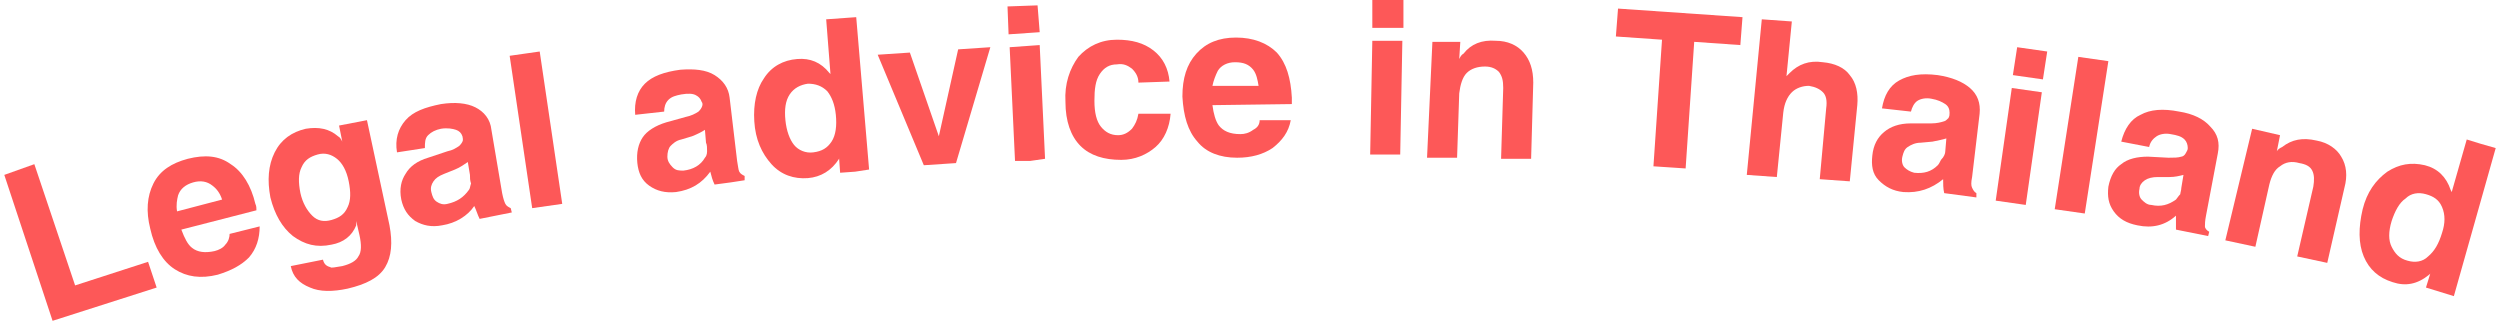 <?xml version="1.0" encoding="utf-8"?>
<!-- Generator: Adobe Illustrator 24.3.0, SVG Export Plug-In . SVG Version: 6.00 Build 0)  -->
<svg version="1.1" id="レイヤー_1" xmlns="http://www.w3.org/2000/svg" xmlns:xlink="http://www.w3.org/1999/xlink" x="0px"
	 y="0px" viewBox="0 0 233 30" style="enable-background:new 0 0 233 30;" xml:space="preserve">
<style type="text/css">
	.st0{fill:#FD5858;}
</style>
<g>
	<path class="st0" d="M4.9,29.9L0.4,16.3l1.4-0.5l1.4-0.5L7,26.6l6.8-2.2l0.4,1.2l0.4,1.2L4.9,29.9z"/>
	<path class="st0" d="M20.3,25.6c-1.6,0.4-2.9,0.2-4-0.5s-1.9-2-2.3-3.8c-0.4-1.6-0.3-3,0.3-4.2c0.6-1.2,1.7-1.9,3.2-2.3
		c1.6-0.4,2.9-0.3,4,0.5c1.1,0.7,1.9,2,2.3,3.7c0.1,0.2,0.1,0.4,0.1,0.6l-7,1.8c0.3,0.8,0.6,1.4,1,1.7c0.5,0.4,1.2,0.5,2.1,0.3
		c0.4-0.1,0.8-0.3,1-0.6c0.3-0.3,0.4-0.7,0.4-1l2.8-0.7c0,1.1-0.3,2.1-1,2.9C22.5,24.7,21.6,25.2,20.3,25.6z M20.7,18.6
		c-0.2-0.6-0.5-1-0.9-1.3c-0.5-0.4-1.1-0.5-1.8-0.3c-0.7,0.2-1.2,0.6-1.4,1.2c-0.1,0.4-0.2,0.9-0.1,1.5L20.7,18.6z"/>
	<path class="st0" d="M31.9,24.8c0.8-0.2,1.3-0.5,1.5-0.9c0.3-0.4,0.3-1.1,0.1-2l-0.3-1.3L33.2,21c-0.4,1-1.2,1.6-2.3,1.8
		c-1.4,0.3-2.5,0-3.6-0.8c-1-0.8-1.7-2-2.1-3.6c-0.3-1.6-0.2-3,0.4-4.2s1.6-1.9,2.9-2.2c1.2-0.2,2.2,0,3,0.7
		c0.2,0.1,0.3,0.3,0.4,0.5l-0.3-1.5l2.6-0.5l2.1,9.8c0.3,1.6,0.2,2.9-0.4,3.9c-0.6,1-1.8,1.6-3.5,2c-1.4,0.3-2.6,0.3-3.5-0.1
		c-1-0.4-1.6-1-1.8-2l3-0.6c0.1,0.4,0.3,0.6,0.7,0.7C30.8,25,31.3,24.9,31.9,24.8z M29.6,14.4c-0.7,0.2-1.2,0.5-1.5,1.2
		c-0.3,0.6-0.3,1.4-0.1,2.4c0.2,0.9,0.6,1.6,1.1,2.1s1.1,0.6,1.8,0.4c0.7-0.2,1.2-0.5,1.5-1.2c0.3-0.6,0.3-1.4,0.1-2.4
		c-0.2-1-0.6-1.7-1.1-2.1S30.3,14.2,29.6,14.4z"/>
	<path class="st0" d="M41.2,21c-1,0.2-1.8,0-2.5-0.4c-0.7-0.5-1.1-1.1-1.3-2c-0.2-1,0-1.8,0.4-2.4c0.4-0.7,1.1-1.2,2.1-1.5l1.8-0.6
		c0.5-0.1,0.8-0.3,1.1-0.5c0.1-0.1,0.2-0.2,0.3-0.4s0-0.4,0-0.5c-0.1-0.3-0.3-0.5-0.6-0.6c-0.3-0.1-0.8-0.2-1.4-0.1
		c-0.5,0.1-0.9,0.3-1.2,0.6s-0.3,0.7-0.3,1.2L37,14.2c-0.2-1.2,0.1-2.2,0.8-3s1.8-1.2,3.3-1.5c1.3-0.2,2.4-0.1,3.2,0.3
		c0.8,0.4,1.4,1.1,1.5,2.1l1,5.9c0.1,0.5,0.2,0.8,0.3,1c0.1,0.2,0.3,0.3,0.5,0.4l0,0l0.1,0.4l-1.5,0.3l-1.5,0.3l0,0
		c-0.2-0.4-0.3-0.8-0.5-1.2l0,0C43.6,20.1,42.5,20.8,41.2,21z M43.8,16.3l-0.2-1.2c-0.3,0.2-0.7,0.5-1.2,0.7l-1,0.4
		c-0.5,0.2-0.8,0.4-1,0.7c-0.2,0.3-0.3,0.6-0.2,1c0.1,0.4,0.2,0.7,0.5,0.9c0.3,0.2,0.6,0.3,1,0.2c0.9-0.2,1.5-0.6,2-1.3
		c0.1-0.1,0.1-0.3,0.2-0.6C43.8,16.8,43.8,16.6,43.8,16.3z"/>
	<path class="st0" d="M47.5,5.2L48.9,5l1.4-0.2L52.4,19L51,19.2l-1.4,0.2L47.5,5.2z"/>
	<path class="st0" d="M63,17.9c-1,0.1-1.8-0.1-2.5-0.6c-0.7-0.5-1-1.2-1.1-2.1c-0.1-1,0.1-1.8,0.5-2.4s1.2-1.1,2.2-1.4l1.8-0.5
		c0.5-0.1,0.9-0.3,1.2-0.5c0.1-0.1,0.2-0.2,0.3-0.4c0.1-0.2,0.1-0.4,0-0.5c-0.1-0.3-0.3-0.5-0.5-0.6c-0.3-0.2-0.8-0.2-1.4-0.1
		c-0.5,0.1-0.9,0.2-1.2,0.5c-0.3,0.3-0.4,0.7-0.4,1.1l-2.7,0.3c-0.1-1.2,0.2-2.2,0.9-2.9c0.7-0.7,1.8-1.1,3.3-1.3
		c1.3-0.1,2.4,0,3.2,0.5s1.3,1.2,1.4,2.1l0.7,5.9c0.1,0.5,0.1,0.8,0.2,1c0.1,0.2,0.3,0.3,0.5,0.4l0,0l0,0.4L68.1,17l-1.5,0.2l0,0
		c-0.2-0.4-0.3-0.8-0.4-1.2l0,0C65.4,17.1,64.4,17.7,63,17.9z M65.8,13.3l-0.1-1.2c-0.3,0.2-0.7,0.4-1.2,0.6l-1,0.3
		c-0.5,0.1-0.8,0.4-1,0.6s-0.3,0.6-0.3,1c0,0.4,0.2,0.7,0.5,1s0.6,0.3,1,0.3c0.9-0.1,1.6-0.5,2-1.2c0.1-0.1,0.2-0.3,0.2-0.6
		C65.9,13.8,65.9,13.5,65.8,13.3z"/>
	<path class="st0" d="M75.3,16.6c-1.3,0.1-2.5-0.3-3.4-1.3c-0.9-1-1.5-2.3-1.6-4c-0.1-1.6,0.2-3,0.9-4c0.7-1.1,1.8-1.7,3.1-1.8
		c1.2-0.1,2.2,0.3,3,1.3l0.1,0.1L77,1.8l1.4-0.1l1.4-0.1L81,15.8L79.7,16l-1.4,0.1l-0.1-1.4l0,0.1C77.5,15.9,76.5,16.5,75.3,16.6z
		 M75.3,7.8c-0.7,0.1-1.3,0.4-1.7,1c-0.4,0.6-0.5,1.4-0.4,2.4c0.1,1,0.4,1.8,0.8,2.3s1.1,0.8,1.8,0.7c0.8-0.1,1.3-0.4,1.7-1
		c0.4-0.6,0.5-1.5,0.4-2.5c-0.1-1-0.4-1.7-0.8-2.2C76.6,8,76,7.8,75.3,7.8z"/>
	<path class="st0" d="M81.8,5.1L83.3,5l1.5-0.1l2.7,7.8l0,0l1.8-8.1l1.5-0.1l1.5-0.1l-3.2,10.8l-1.5,0.1l-1.5,0.1L81.8,5.1z"/>
	<path class="st0" d="M93.9,0.6l2.8-0.1L96.9,3L94,3.2L93.9,0.6z M94.1,4.4l1.4-0.1l1.4-0.1l0.5,10.6L96,15L94.6,15L94.1,4.4z"/>
	<path class="st0" d="M109.1,10.6c-0.1,1.3-0.6,2.4-1.4,3.1s-1.9,1.2-3.2,1.2c-1.6,0-2.9-0.4-3.8-1.3c-0.9-0.9-1.4-2.3-1.4-4.1
		c-0.1-1.7,0.4-3.1,1.2-4.2c0.9-1,2.1-1.6,3.6-1.6c1.4,0,2.5,0.3,3.4,1c0.9,0.7,1.4,1.7,1.5,2.9l-2.9,0.1c0-0.5-0.2-0.9-0.6-1.3
		c-0.4-0.3-0.8-0.5-1.4-0.4c-0.7,0-1.2,0.3-1.6,0.9c-0.4,0.6-0.5,1.4-0.5,2.5c0,1.1,0.2,1.9,0.6,2.4c0.4,0.5,0.9,0.8,1.6,0.8
		c0.5,0,0.9-0.2,1.3-0.6c0.3-0.4,0.5-0.8,0.6-1.4L109.1,10.6z"/>
	<path class="st0" d="M115.3,14.7c-1.6,0-2.9-0.5-3.7-1.5c-0.9-1-1.3-2.4-1.4-4.2c0-1.7,0.4-3,1.3-4s2.1-1.5,3.7-1.5
		c1.6,0,2.9,0.5,3.8,1.4c0.9,1,1.3,2.4,1.4,4.2c0,0.2,0,0.4,0,0.6L113,9.8c0.1,0.8,0.3,1.5,0.6,1.9c0.4,0.5,1,0.8,2,0.8
		c0.4,0,0.8-0.1,1.2-0.4c0.4-0.2,0.6-0.5,0.6-0.9l2.9,0c-0.2,1.1-0.8,1.9-1.7,2.6C117.7,14.4,116.6,14.7,115.3,14.7z M117.3,8
		c-0.1-0.6-0.2-1.1-0.5-1.5c-0.4-0.5-0.9-0.7-1.7-0.7c-0.7,0-1.3,0.3-1.6,0.8C113.3,7,113.1,7.5,113,8L117.3,8z"/>
	<path class="st0" d="M127.9,3.8l1.4,0l1.4,0l-0.2,10.6l-1.4,0l-1.4,0L127.9,3.8z M127.9,0l2.9,0l0,2.6l-2.9,0L127.9,0z"/>
	<path class="st0" d="M133.5,3.9l1.3,0l1.3,0l-0.1,1.6c0.1-0.2,0.2-0.4,0.4-0.5c0.7-0.9,1.7-1.3,3-1.2c1.1,0,2,0.4,2.6,1.1
		s0.9,1.6,0.9,2.8l-0.2,7.1l-1.4,0l-1.4,0l0.2-6.6c0-0.7-0.1-1.1-0.4-1.5c-0.3-0.3-0.7-0.5-1.3-0.5c-0.7,0-1.3,0.2-1.7,0.6
		s-0.6,1.1-0.7,1.9l-0.2,6l-1.4,0l-1.4,0L133.5,3.9z"/>
	<path class="st0" d="M154.9,3.7l-4.3-0.3l0.1-1.3l0.1-1.3l11.6,0.8l-0.1,1.3l-0.1,1.3l-4.3-0.3l-0.8,11.8l-1.5-0.1l-1.5-0.1
		L154.9,3.7z"/>
	<path class="st0" d="M164.2,1.8l1.4,0.1l1.4,0.1l-0.5,5.1l0.3-0.3c0.8-0.8,1.8-1.2,3.1-1c1.1,0.1,2,0.5,2.5,1.2
		c0.6,0.7,0.8,1.7,0.7,2.8l-0.7,7.1l-1.4-0.1l-1.4-0.1l0.6-6.6c0.1-0.7,0-1.2-0.3-1.5s-0.7-0.5-1.3-0.6C168,8,167.4,8.2,167,8.6
		c-0.4,0.4-0.7,1-0.8,1.9l-0.6,6l-1.4-0.1l-1.4-0.1L164.2,1.8z"/>
	<path class="st0" d="M177.4,17.9c-1-0.1-1.7-0.5-2.3-1.1s-0.7-1.4-0.6-2.3c0.1-1,0.5-1.7,1.1-2.2c0.6-0.5,1.4-0.8,2.5-0.8l1.9,0
		c0.5,0,0.9-0.1,1.2-0.2c0.1,0,0.3-0.2,0.4-0.3c0.1-0.2,0.1-0.3,0.1-0.5c0-0.3-0.1-0.6-0.4-0.8c-0.3-0.2-0.7-0.4-1.3-0.5
		c-0.5-0.1-1,0-1.3,0.2s-0.5,0.6-0.6,1l-2.7-0.3c0.2-1.2,0.7-2.1,1.6-2.6c0.9-0.5,2-0.7,3.6-0.5c1.3,0.2,2.3,0.6,3,1.2
		s1,1.4,0.9,2.4l-0.7,5.9c-0.1,0.5-0.1,0.8,0,1s0.2,0.4,0.4,0.5l0,0l0,0.4l-1.5-0.2l-1.5-0.2v0c-0.1-0.4-0.1-0.9-0.1-1.3l0,0
		C180,17.6,178.8,18,177.4,17.9z M181.3,14.1l0.1-1.2c-0.3,0.1-0.8,0.2-1.3,0.3l-1.1,0.1c-0.5,0-0.9,0.2-1.2,0.4s-0.4,0.5-0.5,0.9
		c-0.1,0.4,0,0.8,0.2,1s0.5,0.4,0.9,0.5c0.9,0.1,1.6-0.1,2.2-0.7c0.1-0.1,0.2-0.3,0.3-0.5C181.2,14.6,181.3,14.3,181.3,14.1z"/>
	<path class="st0" d="M187.5,8.2l1.4,0.2l1.4,0.2l-1.5,10.5l-1.4-0.2l-1.4-0.2L187.5,8.2z M188,4.4l2.8,0.4l-0.4,2.6l-2.8-0.4
		L188,4.4z"/>
	<path class="st0" d="M193.7,5.3l1.4,0.2l1.4,0.2l-2.2,14.2l-1.4-0.2l-1.4-0.2L193.7,5.3z"/>
	<path class="st0" d="M199.2,21c-1-0.2-1.7-0.6-2.2-1.3c-0.5-0.7-0.6-1.4-0.5-2.3c0.2-1,0.6-1.7,1.2-2.1c0.6-0.5,1.5-0.7,2.5-0.7
		l1.9,0.1c0.5,0,0.9,0,1.2-0.1c0.1,0,0.3-0.1,0.4-0.3c0.1-0.2,0.2-0.3,0.2-0.5c0-0.3-0.1-0.6-0.3-0.8c-0.3-0.3-0.7-0.4-1.3-0.5
		c-0.5-0.1-1,0-1.3,0.2c-0.3,0.2-0.6,0.5-0.7,1l-2.6-0.5c0.3-1.2,0.9-2.1,1.8-2.5c0.9-0.5,2.1-0.6,3.6-0.3c1.3,0.2,2.3,0.7,2.9,1.4
		c0.7,0.7,0.9,1.5,0.7,2.5l-1.1,5.8c-0.1,0.5-0.1,0.8-0.1,1c0,0.2,0.2,0.4,0.4,0.5l0,0l-0.1,0.4l-1.5-0.3l-1.5-0.3l0,0
		c0-0.4,0-0.9,0-1.3l0,0C201.8,21,200.6,21.3,199.2,21z M203.3,17.5l0.2-1.2c-0.4,0.1-0.8,0.2-1.3,0.2l-1.1,0
		c-0.5,0-0.9,0.1-1.2,0.3c-0.3,0.2-0.5,0.5-0.5,0.8c-0.1,0.4,0,0.8,0.2,1s0.5,0.5,0.9,0.5c0.9,0.2,1.6,0,2.3-0.5
		c0.1-0.1,0.2-0.3,0.4-0.5C203.2,18,203.3,17.7,203.3,17.5z"/>
	<path class="st0" d="M209.9,12l1.3,0.3l1.3,0.3l-0.3,1.5c0.1-0.2,0.3-0.3,0.5-0.4c0.9-0.7,1.9-0.9,3.2-0.6c1.1,0.2,1.9,0.8,2.3,1.5
		c0.5,0.8,0.6,1.8,0.3,2.9l-1.6,7l-1.4-0.3l-1.4-0.3l1.5-6.5c0.1-0.6,0.1-1.1-0.1-1.5c-0.2-0.4-0.6-0.6-1.2-0.7
		c-0.7-0.2-1.3-0.1-1.8,0.3c-0.5,0.3-0.8,0.9-1,1.7l-1.3,5.8l-1.4-0.3l-1.4-0.3L209.9,12z"/>
	<path class="st0" d="M223,26.3c-1.3-0.4-2.2-1.2-2.7-2.4c-0.5-1.2-0.5-2.7-0.1-4.4c0.4-1.6,1.2-2.7,2.3-3.5
		c1.1-0.7,2.2-0.9,3.5-0.6c1.2,0.3,2,1.1,2.4,2.3l0.1,0.2l1.4-4.9l1.3,0.4l1.4,0.4l-3.9,13.8l-1.3-0.4l-1.3-0.4l0.4-1.3l-0.1,0.1
		C225.3,26.5,224.2,26.7,223,26.3z M226.1,18.1c-0.7-0.2-1.4-0.1-1.9,0.4c-0.6,0.4-1,1.2-1.3,2.1c-0.3,1-0.3,1.8,0,2.4
		s0.7,1.1,1.5,1.3c0.7,0.2,1.4,0.1,1.9-0.4c0.6-0.5,1-1.2,1.3-2.2c0.3-0.9,0.3-1.7,0-2.4S226.8,18.3,226.1,18.1z"/>
</g>
</svg>
